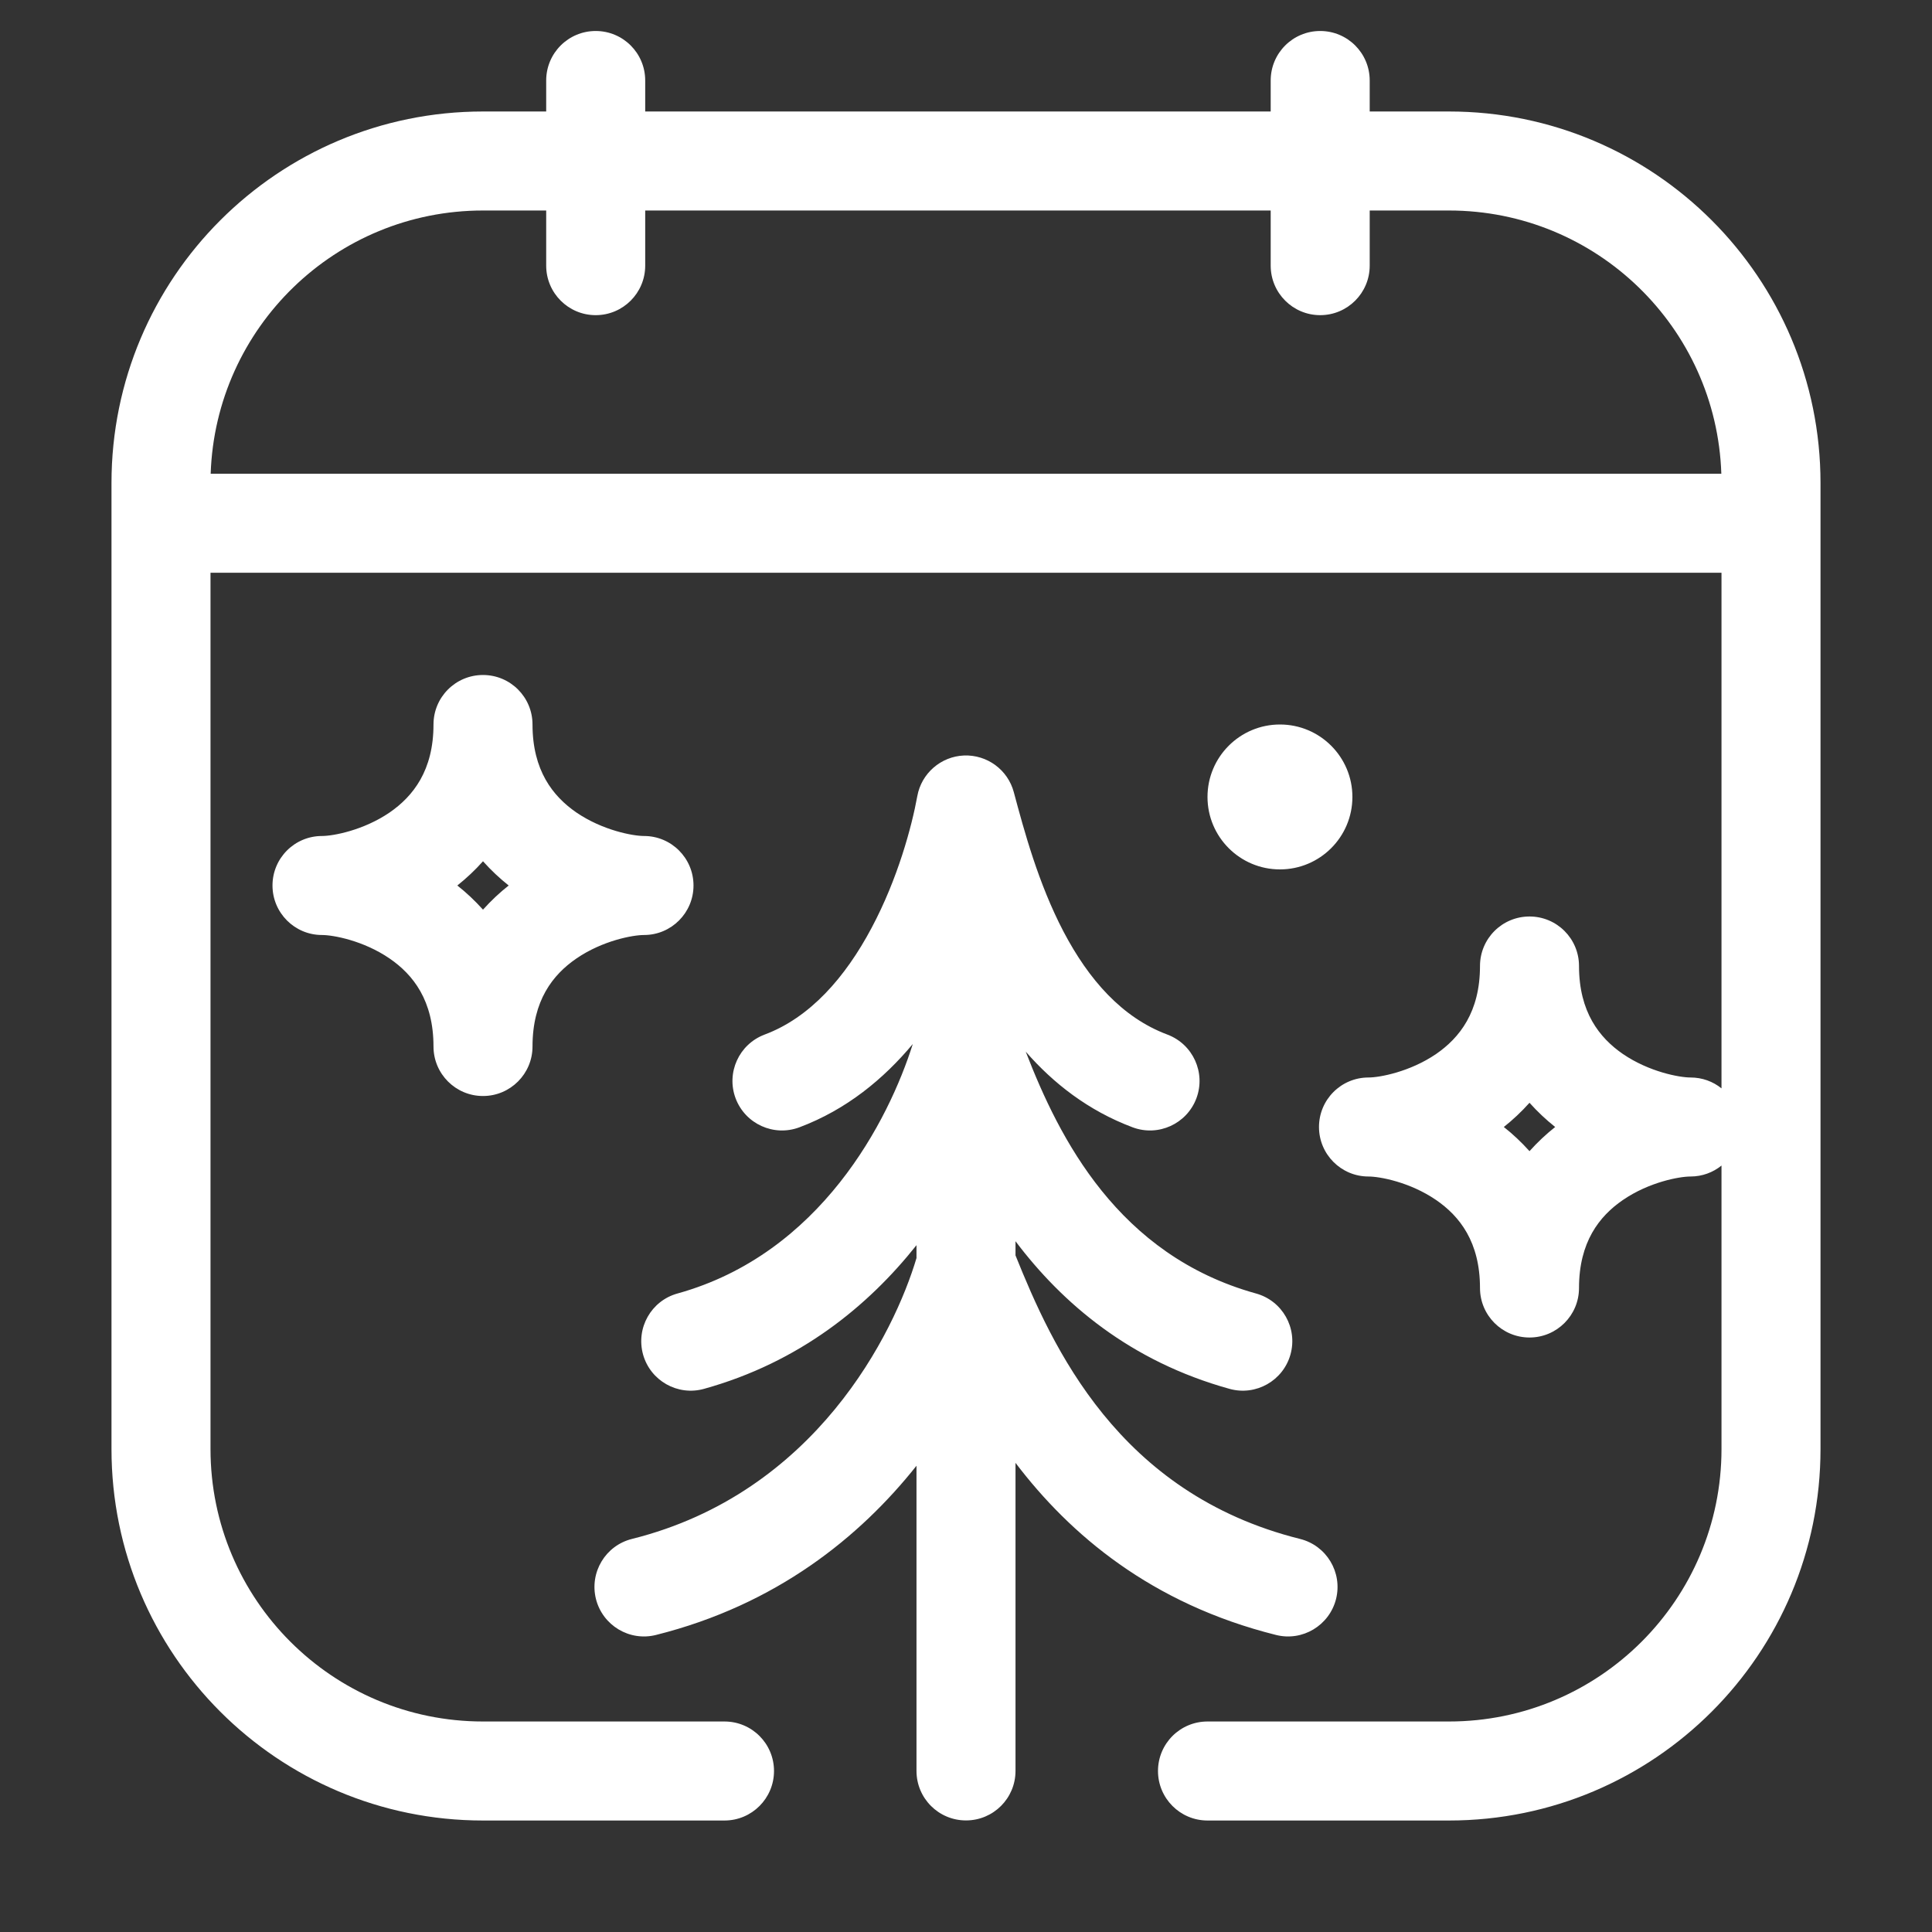 <svg width="24" height="24" viewBox="0 0 24 24" fill="none" xmlns="http://www.w3.org/2000/svg">
<rect x="0" y="0" width="24" height="24" fill="#333333" stroke="none"/>
<path fill-rule="evenodd" clip-rule="evenodd" d="M7.4 0.385C7.74 0.385 8.015 0.66 8.015 1V1.385H15.785V1C15.785 0.66 16.06 0.385 16.4 0.385C16.74 0.385 17.015 0.66 17.015 1V1.385H18C20.549 1.385 22.615 3.451 22.615 6V6.5V18C22.615 20.549 20.549 22.615 18 22.615H15C14.66 22.615 14.385 22.339 14.385 22C14.385 21.66 14.66 21.385 15 21.385H18C19.869 21.385 21.385 19.869 21.385 18V14.479C21.28 14.564 21.146 14.615 21 14.615C20.863 14.615 20.487 14.683 20.16 14.907C19.867 15.108 19.615 15.429 19.615 16C19.615 16.339 19.34 16.615 19 16.615C18.66 16.615 18.385 16.339 18.385 16C18.385 15.429 18.133 15.108 17.84 14.907C17.513 14.683 17.137 14.615 17 14.615C16.66 14.615 16.385 14.339 16.385 14C16.385 13.66 16.66 13.385 17 13.385C17.137 13.385 17.513 13.316 17.84 13.093C18.133 12.891 18.385 12.57 18.385 12C18.385 11.66 18.66 11.385 19 11.385C19.34 11.385 19.615 11.66 19.615 12C19.615 12.57 19.867 12.891 20.16 13.093C20.487 13.316 20.863 13.385 21 13.385C21.146 13.385 21.28 13.435 21.385 13.52V7.115H2.615V18C2.615 19.869 4.131 21.385 6 21.385H9C9.34 21.385 9.615 21.66 9.615 22C9.615 22.339 9.34 22.615 9 22.615H6C3.451 22.615 1.385 20.549 1.385 18V6.5V6C1.385 3.451 3.451 1.385 6 1.385H6.785V1C6.785 0.66 7.06 0.385 7.4 0.385ZM19 13.699C19.1 13.811 19.207 13.911 19.319 14C19.207 14.088 19.1 14.189 19 14.3C18.9 14.189 18.793 14.088 18.681 14C18.793 13.911 18.9 13.811 19 13.699ZM18 2.615C19.831 2.615 21.323 4.069 21.383 5.885H2.617C2.678 4.069 4.169 2.615 6 2.615H6.785V3.3C6.785 3.639 7.06 3.915 7.4 3.915C7.74 3.915 8.015 3.639 8.015 3.3V2.615H15.785V3.3C15.785 3.639 16.06 3.915 16.4 3.915C16.74 3.915 17.015 3.639 17.015 3.3V2.615H18ZM12.742 13.064C13.084 13.456 13.518 13.797 14.07 14.004C14.388 14.123 14.742 13.962 14.862 13.644C14.981 13.326 14.82 12.972 14.502 12.852C13.938 12.641 13.525 12.17 13.211 11.572C12.898 10.973 12.723 10.322 12.594 9.841C12.52 9.563 12.263 9.374 11.975 9.385C11.688 9.397 11.446 9.607 11.395 9.89C11.327 10.265 11.153 10.915 10.828 11.525C10.5 12.143 10.061 12.642 9.498 12.852C9.18 12.972 9.019 13.326 9.138 13.644C9.258 13.962 9.612 14.123 9.93 14.004C10.516 13.784 10.978 13.402 11.339 12.969C11.04 13.917 10.194 15.575 8.417 16.068C8.089 16.158 7.898 16.497 7.988 16.825C8.079 17.152 8.418 17.344 8.745 17.253C9.93 16.924 10.783 16.226 11.385 15.468V15.628C11.11 16.553 10.136 18.546 7.851 19.117C7.521 19.199 7.321 19.533 7.403 19.863C7.486 20.192 7.82 20.393 8.149 20.31C9.644 19.936 10.683 19.092 11.385 18.208V21.999C11.385 22.339 11.66 22.614 12 22.614C12.34 22.614 12.615 22.339 12.615 21.999V18.172C13.292 19.064 14.303 19.923 15.851 20.31C16.18 20.393 16.514 20.192 16.597 19.863C16.679 19.533 16.479 19.199 16.149 19.117C13.885 18.551 13.07 16.724 12.615 15.595V15.419C13.198 16.192 14.04 16.911 15.274 17.253C15.601 17.344 15.94 17.152 16.031 16.825C16.122 16.497 15.93 16.158 15.602 16.068C13.888 15.592 13.159 14.143 12.742 13.064ZM6.615 9C6.615 8.66 6.34 8.385 6 8.385C5.66 8.385 5.385 8.66 5.385 9C5.385 9.57 5.133 9.891 4.84 10.093C4.513 10.316 4.137 10.385 4 10.385C3.66 10.385 3.385 10.66 3.385 11C3.385 11.339 3.66 11.615 4 11.615C4.137 11.615 4.513 11.683 4.84 11.907C5.133 12.108 5.385 12.429 5.385 13C5.385 13.339 5.66 13.615 6 13.615C6.34 13.615 6.615 13.339 6.615 13C6.615 12.429 6.867 12.108 7.16 11.907C7.487 11.683 7.863 11.615 8 11.615C8.34 11.615 8.615 11.339 8.615 11C8.615 10.66 8.34 10.385 8 10.385C7.863 10.385 7.487 10.316 7.16 10.093C6.867 9.891 6.615 9.57 6.615 9ZM6.319 11C6.207 11.088 6.1 11.189 6 11.3C5.9 11.189 5.793 11.088 5.681 11C5.793 10.911 5.9 10.811 6 10.699C6.1 10.811 6.207 10.911 6.319 11ZM15.9 10.8C16.397 10.8 16.8 10.397 16.8 9.9C16.8 9.403 16.397 9 15.9 9C15.403 9 15 9.403 15 9.9C15 10.397 15.403 10.8 15.9 10.8Z" fill="white"/>
</svg>
